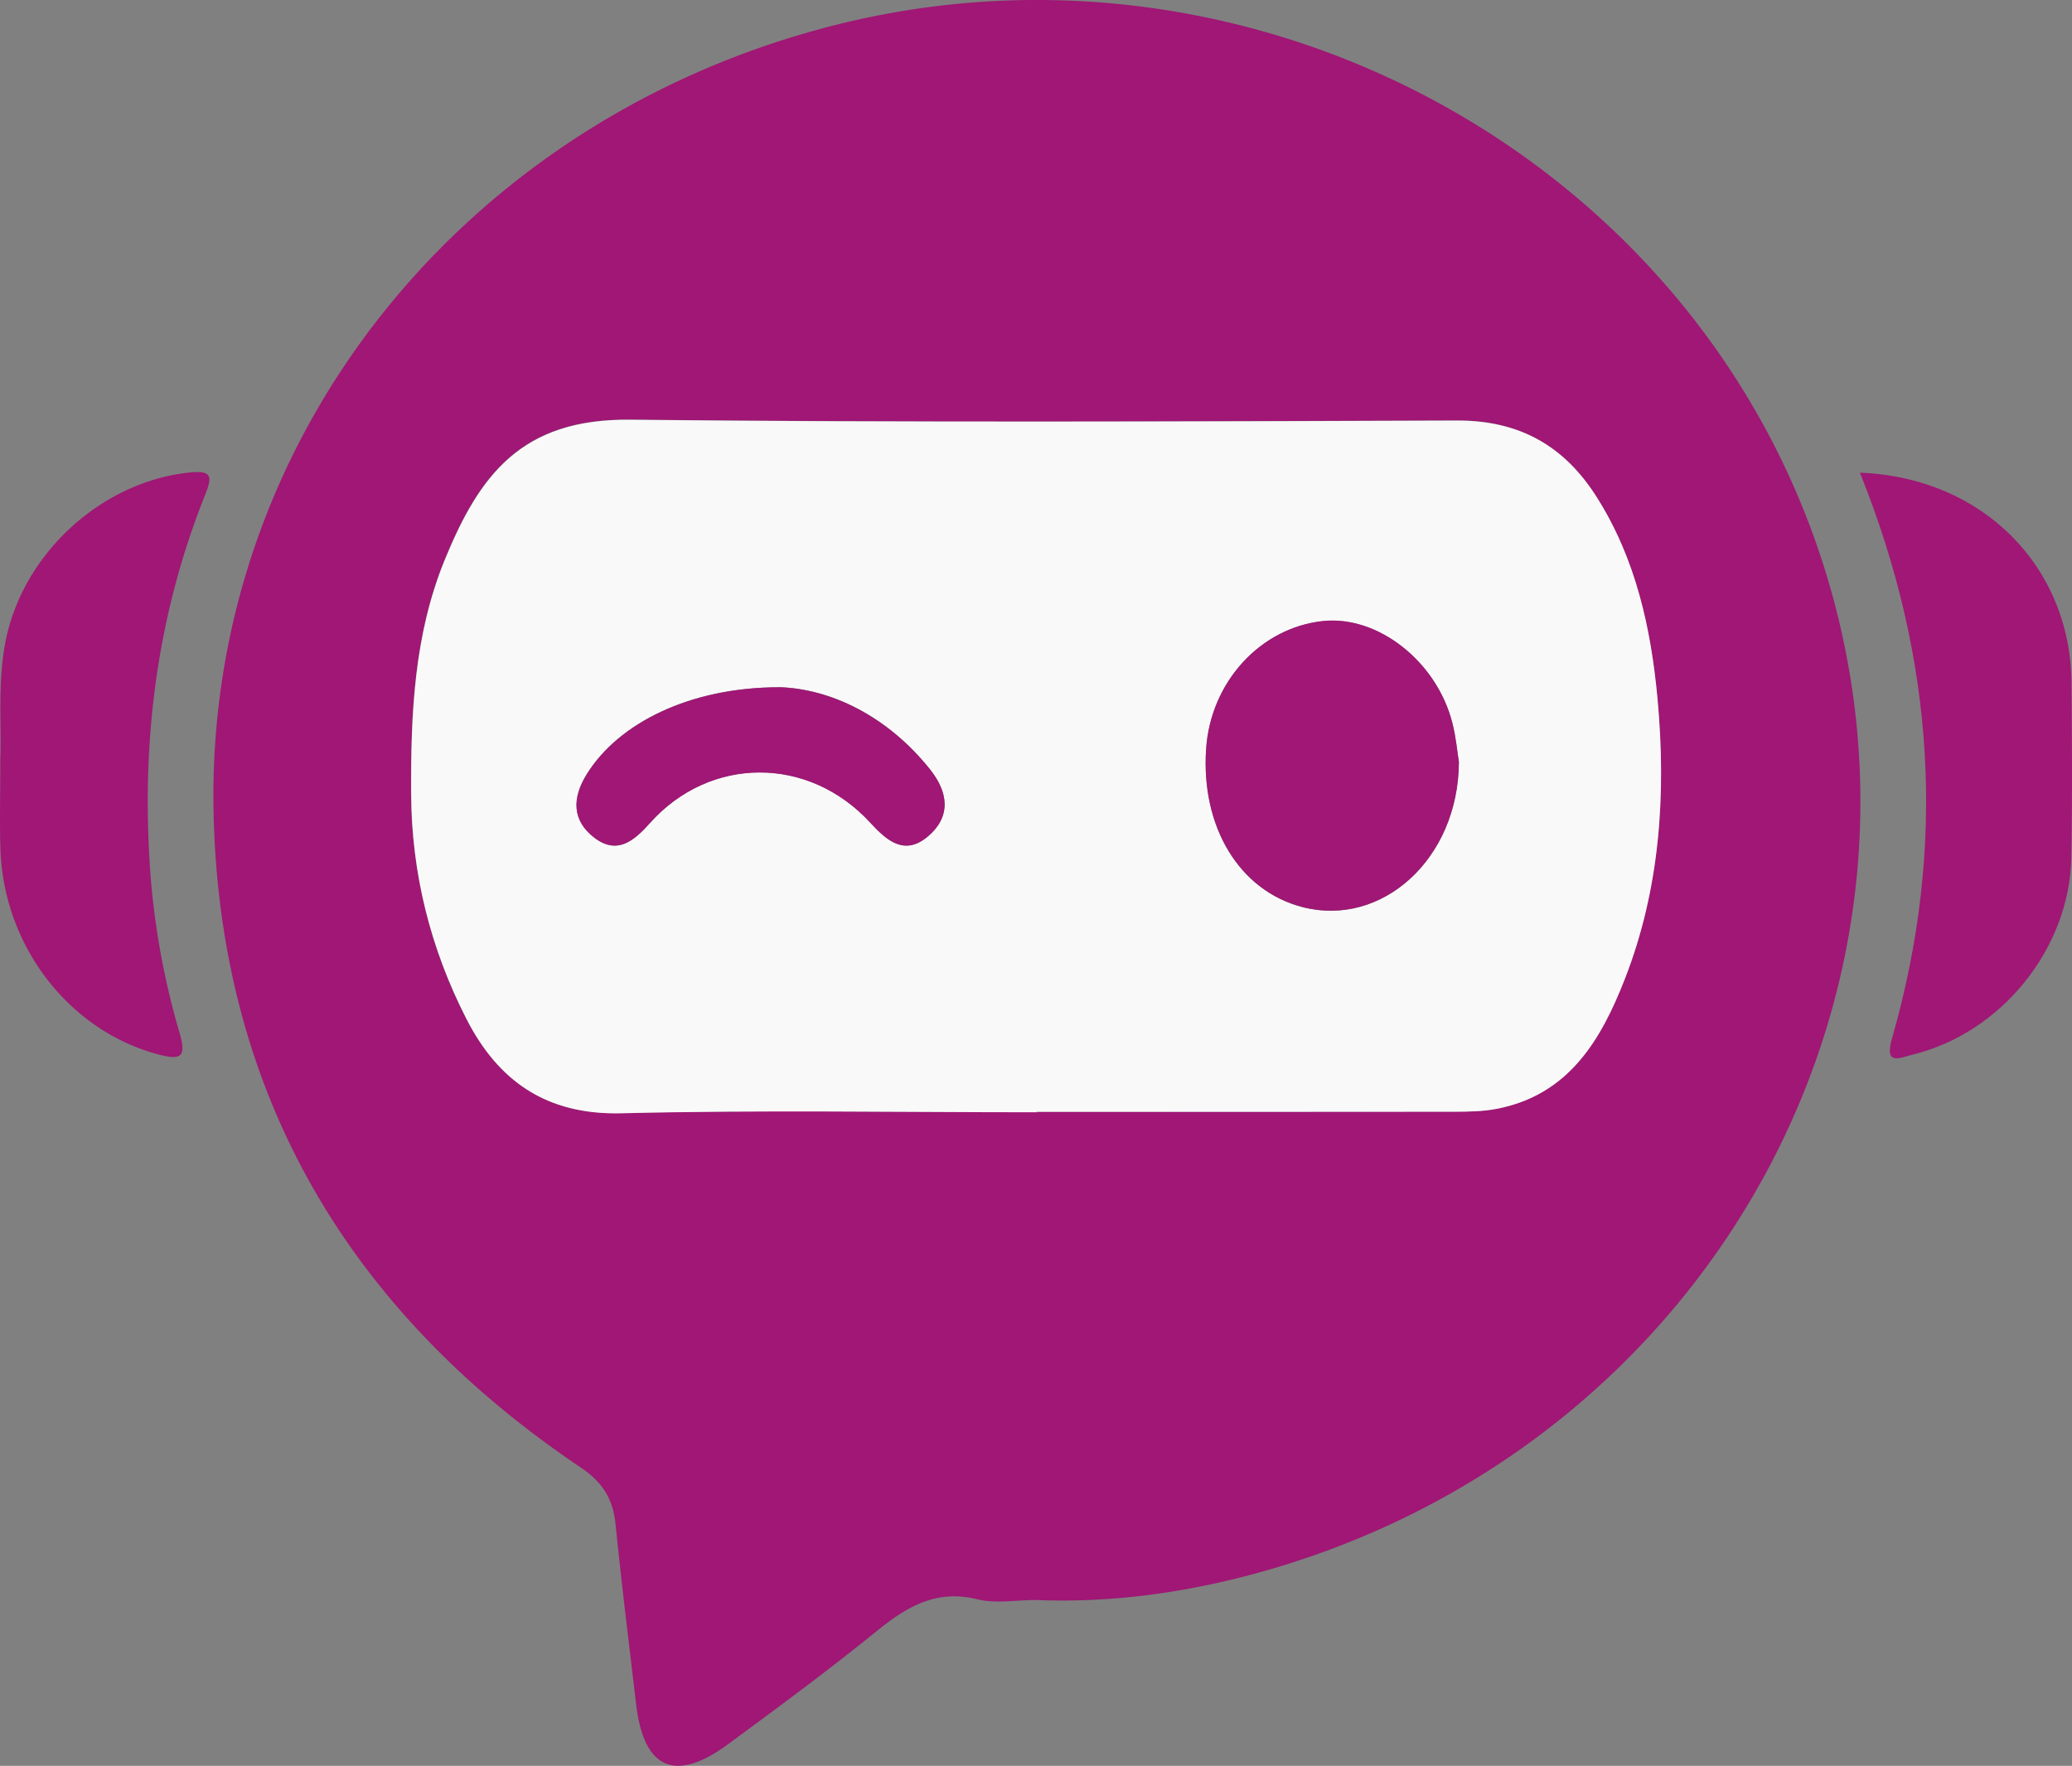 <svg xmlns="http://www.w3.org/2000/svg" width="54.954" height="46.838" viewBox="880.675 173.581 54.954 46.838"><rect x="880.675" y="173.581" width="54.954" height="46.838" fill="#808080" stroke="none"/><g data-name="Group 2" clip-path="url(&quot;#a&quot;)"><path d="M908.138 216.021c-.517 0-1.057.101-1.542-.019-1.112-.275-1.892.213-2.7.868-1.272 1.031-2.592 2.004-3.909 2.974-1.401 1.033-2.235.668-2.439-1.047-.188-1.594-.385-3.187-.547-4.784-.069-.677-.34-1.114-.937-1.516-6.152-4.143-9.561-9.917-9.724-17.358-.213-9.874 6.608-18.395 16.476-20.891 10.962-2.771 22.44 3.328 26.063 13.845 3.949 11.474-2.726 23.802-14.721 27.173-1.965.552-3.971.837-6.018.755h-.002Zm.024-12.937v-.016c3.701 0 7.402 0 11.103-.003.361 0 .731-.007 1.085-.074 1.923-.363 2.781-1.822 3.414-3.445.935-2.393 1.1-4.904.868-7.431-.172-1.877-.576-3.713-1.609-5.346-.86-1.365-2.054-2.042-3.706-2.037-7.311.026-14.62.057-21.931-.022-2.896-.031-4.003 1.478-4.921 3.723-.808 1.977-.899 4.074-.889 6.19a13.15 13.15 0 0 0 1.461 5.97c.841 1.655 2.121 2.563 4.112 2.513 3.668-.089 7.34-.026 11.01-.026l.003.004Z" fill="#a01775" fill-rule="evenodd" data-name="Path 29"/><path d="M880.683 193.719c.036-.899-.072-1.989.129-3.074.438-2.343 2.511-4.263 4.847-4.526.64-.072.659.081.451.602-1.245 3.118-1.671 6.365-1.468 9.702a20.46 20.46 0 0 0 .794 4.55c.201.677.012.729-.578.572-2.358-.632-4.094-2.877-4.172-5.456-.022-.727-.003-1.454-.003-2.37Z" fill="#a01775" fill-rule="evenodd" data-name="Path 30"/><path d="M930.005 186.119c3.251.124 5.587 2.484 5.611 5.578.012 1.544.026 3.091-.005 4.636-.05 2.417-1.857 4.643-4.2 5.219-.335.081-.77.318-.557-.421 1.453-5.066 1.15-10.044-.849-15.01v-.002Z" fill="#a01775" fill-rule="evenodd" data-name="Path 31"/><path d="M908.164 203.084c-3.67 0-7.342-.064-11.01.027-1.992.048-3.271-.861-4.112-2.513-.95-1.867-1.452-3.849-1.461-5.97-.012-2.118.081-4.215.889-6.19.918-2.245 2.025-3.754 4.921-3.723 7.309.077 14.62.046 21.931.022 1.652-.005 2.845.672 3.706 2.037 1.033 1.633 1.435 3.469 1.609 5.346.232 2.527.067 5.037-.868 7.431-.633 1.621-1.492 3.082-3.414 3.445-.354.067-.722.072-1.085.074-3.702.005-7.403.003-11.104.003v.016l-.002-.005Zm11.204-9.29c-.043-.268-.079-.663-.175-1.041-.418-1.63-1.98-2.849-3.428-2.696-1.662.174-2.982 1.618-3.101 3.39-.141 2.078.884 3.763 2.553 4.196 2.109.545 4.141-1.277 4.151-3.847v-.002Zm-18.025-1.985c-2.374 0-4.261.952-5.102 2.3-.393.629-.404 1.234.2 1.693.596.454 1.038.095 1.466-.385 1.595-1.791 4.208-1.798 5.848-.017.454.495.921.885 1.535.361.619-.528.533-1.169.053-1.771-1.15-1.442-2.661-2.14-4-2.183v.002Z" fill="#f9f9f9" fill-rule="evenodd" data-name="Path 32"/><path d="M919.368 193.792c-.012 2.571-2.042 4.395-4.151 3.847-1.666-.432-2.694-2.118-2.553-4.196.119-1.771 1.439-3.215 3.101-3.39 1.451-.153 3.012 1.066 3.428 2.697.098.378.132.772.175 1.04v.002Z" fill="#a01775" fill-rule="evenodd" data-name="Path 33"/><path d="M901.343 191.809c1.339.043 2.85.741 4 2.182.48.603.566 1.244-.053 1.772-.614.524-1.081.134-1.535-.361-1.638-1.781-4.253-1.772-5.848.017-.426.478-.87.837-1.466.385-.604-.462-.593-1.064-.2-1.693.841-1.348 2.728-2.298 5.102-2.3v-.002Z" fill="#a01775" fill-rule="evenodd" data-name="Path 34"/></g><defs><clipPath id="a"><path d="M0 0h54.954v46.837H0V0z" data-name="Rectangle 18" transform="translate(880.676 173.581)"/></clipPath></defs></svg>